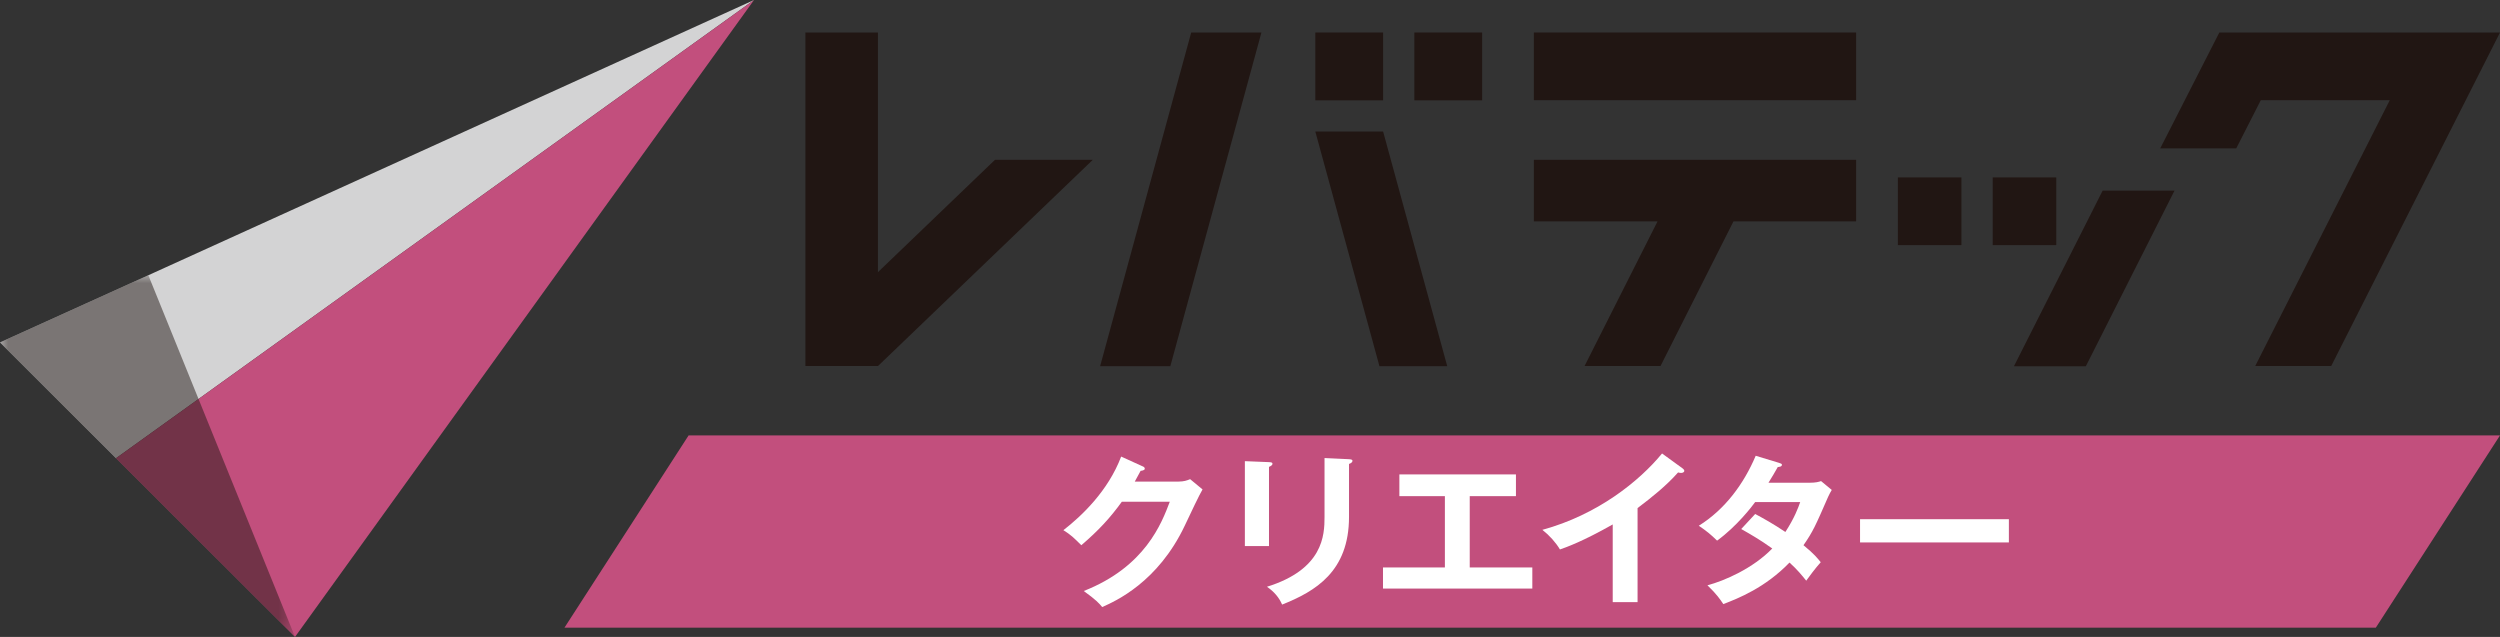 <?xml version="1.0" encoding="UTF-8"?>
<svg width="157px" height="40px" viewBox="0 0 157 40" version="1.1" xmlns="http://www.w3.org/2000/svg" xmlns:xlink="http://www.w3.org/1999/xlink">
    <rect x="0" y="0" width="157" height="40" fill="#333333" stroke="none"/>
    <title>logo</title>
    <defs>
        <polygon id="path-1" points="0 0 18.527 0 18.527 22.716 0 22.716"></polygon>
    </defs>
    <g id="鳴海" stroke="none" stroke-width="1" fill="none" fill-rule="evenodd">
        <g id="LTCR_PC" transform="translate(-236, -31)">
            <g id="Organisms/Headers/Pc/navigation" transform="translate(0, 19)">
                <g id="logo" transform="translate(236, 12)">
                    <polygon id="Fill-1" fill="#211613" points="139.373 2.043 135.662 9.319 140.436 9.319 141.978 6.294 150.077 6.294 141.628 22.986 146.4 22.986 157 2.043"></polygon>
                    <polygon id="Fill-2" fill="#211613" points="88.822 6.302 93.08 6.302 93.08 2.041 88.822 2.041"></polygon>
                    <polygon id="Fill-3" fill="#211613" points="82.602 6.302 86.86 6.302 86.86 2.041 82.602 2.041"></polygon>
                    <polygon id="Fill-4" fill="#211613" points="125.142 15.393 129.134 15.393 129.134 11.141 125.142 11.141"></polygon>
                    <polygon id="Fill-5" fill="#211613" points="126.475 23 130.991 23 136.56 11.971 132.046 11.971"></polygon>
                    <polygon id="Fill-6" fill="#211613" points="119.186 15.393 123.178 15.393 123.178 11.141 119.186 11.141"></polygon>
                    <polygon id="Fill-7" fill="#211613" points="96.327 6.292 116.564 6.292 116.564 2.041 96.327 2.041"></polygon>
                    <polygon id="Fill-8" fill="#211613" points="96.327 13.905 104.092 13.905 99.511 22.984 104.281 22.984 108.861 13.905 116.564 13.905 116.564 10.037 96.327 10.037"></polygon>
                    <polygon id="Fill-9" fill="#211613" points="69.087 22.998 73.496 22.998 79.218 2.041 74.807 2.041"></polygon>
                    <polygon id="Fill-10" fill="#211613" points="82.602 8.262 86.63 22.998 90.887 22.998 86.86 8.262"></polygon>
                    <polygon id="Fill-11" fill="#211613" points="55.133 17.093 55.133 2.041 50.578 2.041 50.578 22.984 55.133 22.984 55.133 22.976 55.14 22.984 68.628 10.037 62.484 10.037"></polygon>
                    <polygon id="Fill-12" fill="#D3D3D4" points="9.316 17.284 0 21.504 7.285 28.777 12.467 25.056 47.353 0"></polygon>
                    <polygon id="Fill-13" fill="#C24F7D" points="12.467 25.056 7.285 28.777 18.526 40 47.353 0"></polygon>
                    <g id="Group-16" transform="translate(0, 17.284)">
                        <mask id="mask-2" fill="white">
                            <use xlink:href="#path-1"></use>
                        </mask>
                        <g id="Clip-15"></g>
                        <polygon id="Fill-14" fill-opacity="0.5" fill="#231815" mask="url(#mask-2)" points="12.467 7.771 9.316 0 -0 4.22 7.285 11.493 18.527 22.716"></polygon>
                    </g>
                    <polygon id="Fill-17" fill="#C24F7D" points="43.245 27.343 35.447 39.419 149.201 39.419 157 27.343"></polygon>
                    <g id="Group-30" transform="translate(66.781, 28.478)" fill="#FFFFFF">
                        <path d="M7.212,1.766 C7.57,1.766 7.765,1.695 7.959,1.613 L8.739,2.259 C8.555,2.557 7.981,3.769 7.624,4.529 C5.935,8.093 3.27,9.274 2.437,9.644 C2.242,9.408 2.037,9.182 1.278,8.637 C5.144,7.117 6.172,4.375 6.682,3.03 L3.671,3.03 C2.945,4.036 2.209,4.837 1.126,5.762 C0.639,5.279 0.487,5.125 0,4.817 C1.148,3.924 2.805,2.362 3.628,0.195 L4.96,0.801 C5.014,0.822 5.112,0.863 5.112,0.955 C5.112,1.058 4.917,1.088 4.851,1.088 C4.721,1.335 4.635,1.489 4.483,1.766 L7.212,1.766 Z" id="Fill-18"></path>
                        <path d="M17.937,0.36 C18.1,0.37 18.153,0.4 18.153,0.451 C18.153,0.585 18.013,0.626 17.937,0.657 L17.937,3.985 C17.937,7.415 15.825,8.658 13.736,9.49 C13.551,9.058 13.238,8.678 12.783,8.371 C16.323,7.272 16.399,5.125 16.399,3.995 L16.399,0.287 L17.937,0.36 Z M12.912,0.544 C13.042,0.555 13.129,0.555 13.129,0.647 C13.129,0.749 12.999,0.801 12.912,0.842 L12.912,5.813 L11.397,5.813 L11.397,0.483 L12.912,0.544 Z" id="Fill-20"></path>
                        <polygon id="Fill-22" points="25.518 7.158 29.449 7.158 29.449 8.484 20.071 8.484 20.071 7.158 23.958 7.158 23.958 2.68 21.1 2.68 21.1 1.315 28.42 1.315 28.42 2.68 25.518 2.68"></polygon>
                        <path d="M36.058,9.336 L34.498,9.336 L34.498,4.457 C32.625,5.516 31.65,5.864 31.184,6.028 C30.913,5.577 30.524,5.145 30.08,4.796 C33.535,3.851 36.155,1.756 37.596,0 L38.895,0.944 C38.96,0.996 38.992,1.038 38.992,1.089 C38.992,1.181 38.884,1.222 38.797,1.222 C38.743,1.222 38.657,1.212 38.602,1.191 C37.855,2.034 36.967,2.742 36.058,3.43 L36.058,9.336 Z" id="Fill-24"></path>
                        <path d="M43.445,3.8 C43.998,4.098 44.593,4.427 45.34,4.93 C45.914,4.047 46.152,3.399 46.272,3.05 L43.445,3.05 C43.261,3.307 42.286,4.581 41.052,5.474 C40.63,5.063 40.412,4.888 39.904,4.539 C41.55,3.512 42.73,1.911 43.477,0.144 L44.929,0.585 C45.059,0.626 45.124,0.647 45.124,0.709 C45.124,0.842 44.929,0.842 44.863,0.852 C44.691,1.16 44.528,1.438 44.279,1.838 L46.857,1.838 C47.246,1.838 47.43,1.786 47.582,1.735 L48.254,2.29 C48.177,2.413 48.102,2.557 48.026,2.721 C47.235,4.529 47.084,4.888 46.478,5.762 C47.16,6.316 47.387,6.614 47.561,6.83 C47.246,7.179 46.791,7.785 46.65,7.99 C46.38,7.652 46.088,7.292 45.6,6.851 C44.073,8.432 42.383,9.1 41.442,9.459 C41.247,9.162 41.03,8.843 40.446,8.278 C41.506,8 43.305,7.22 44.517,5.967 C43.749,5.413 43.056,5.022 42.568,4.745 L43.445,3.8 Z" id="Fill-26"></path>
                        <polygon id="Fill-28" points="50.03 5.587 59.376 5.587 59.376 4.128 50.03 4.128"></polygon>
                    </g>
                </g>
            </g>
        </g>
    </g>
</svg>